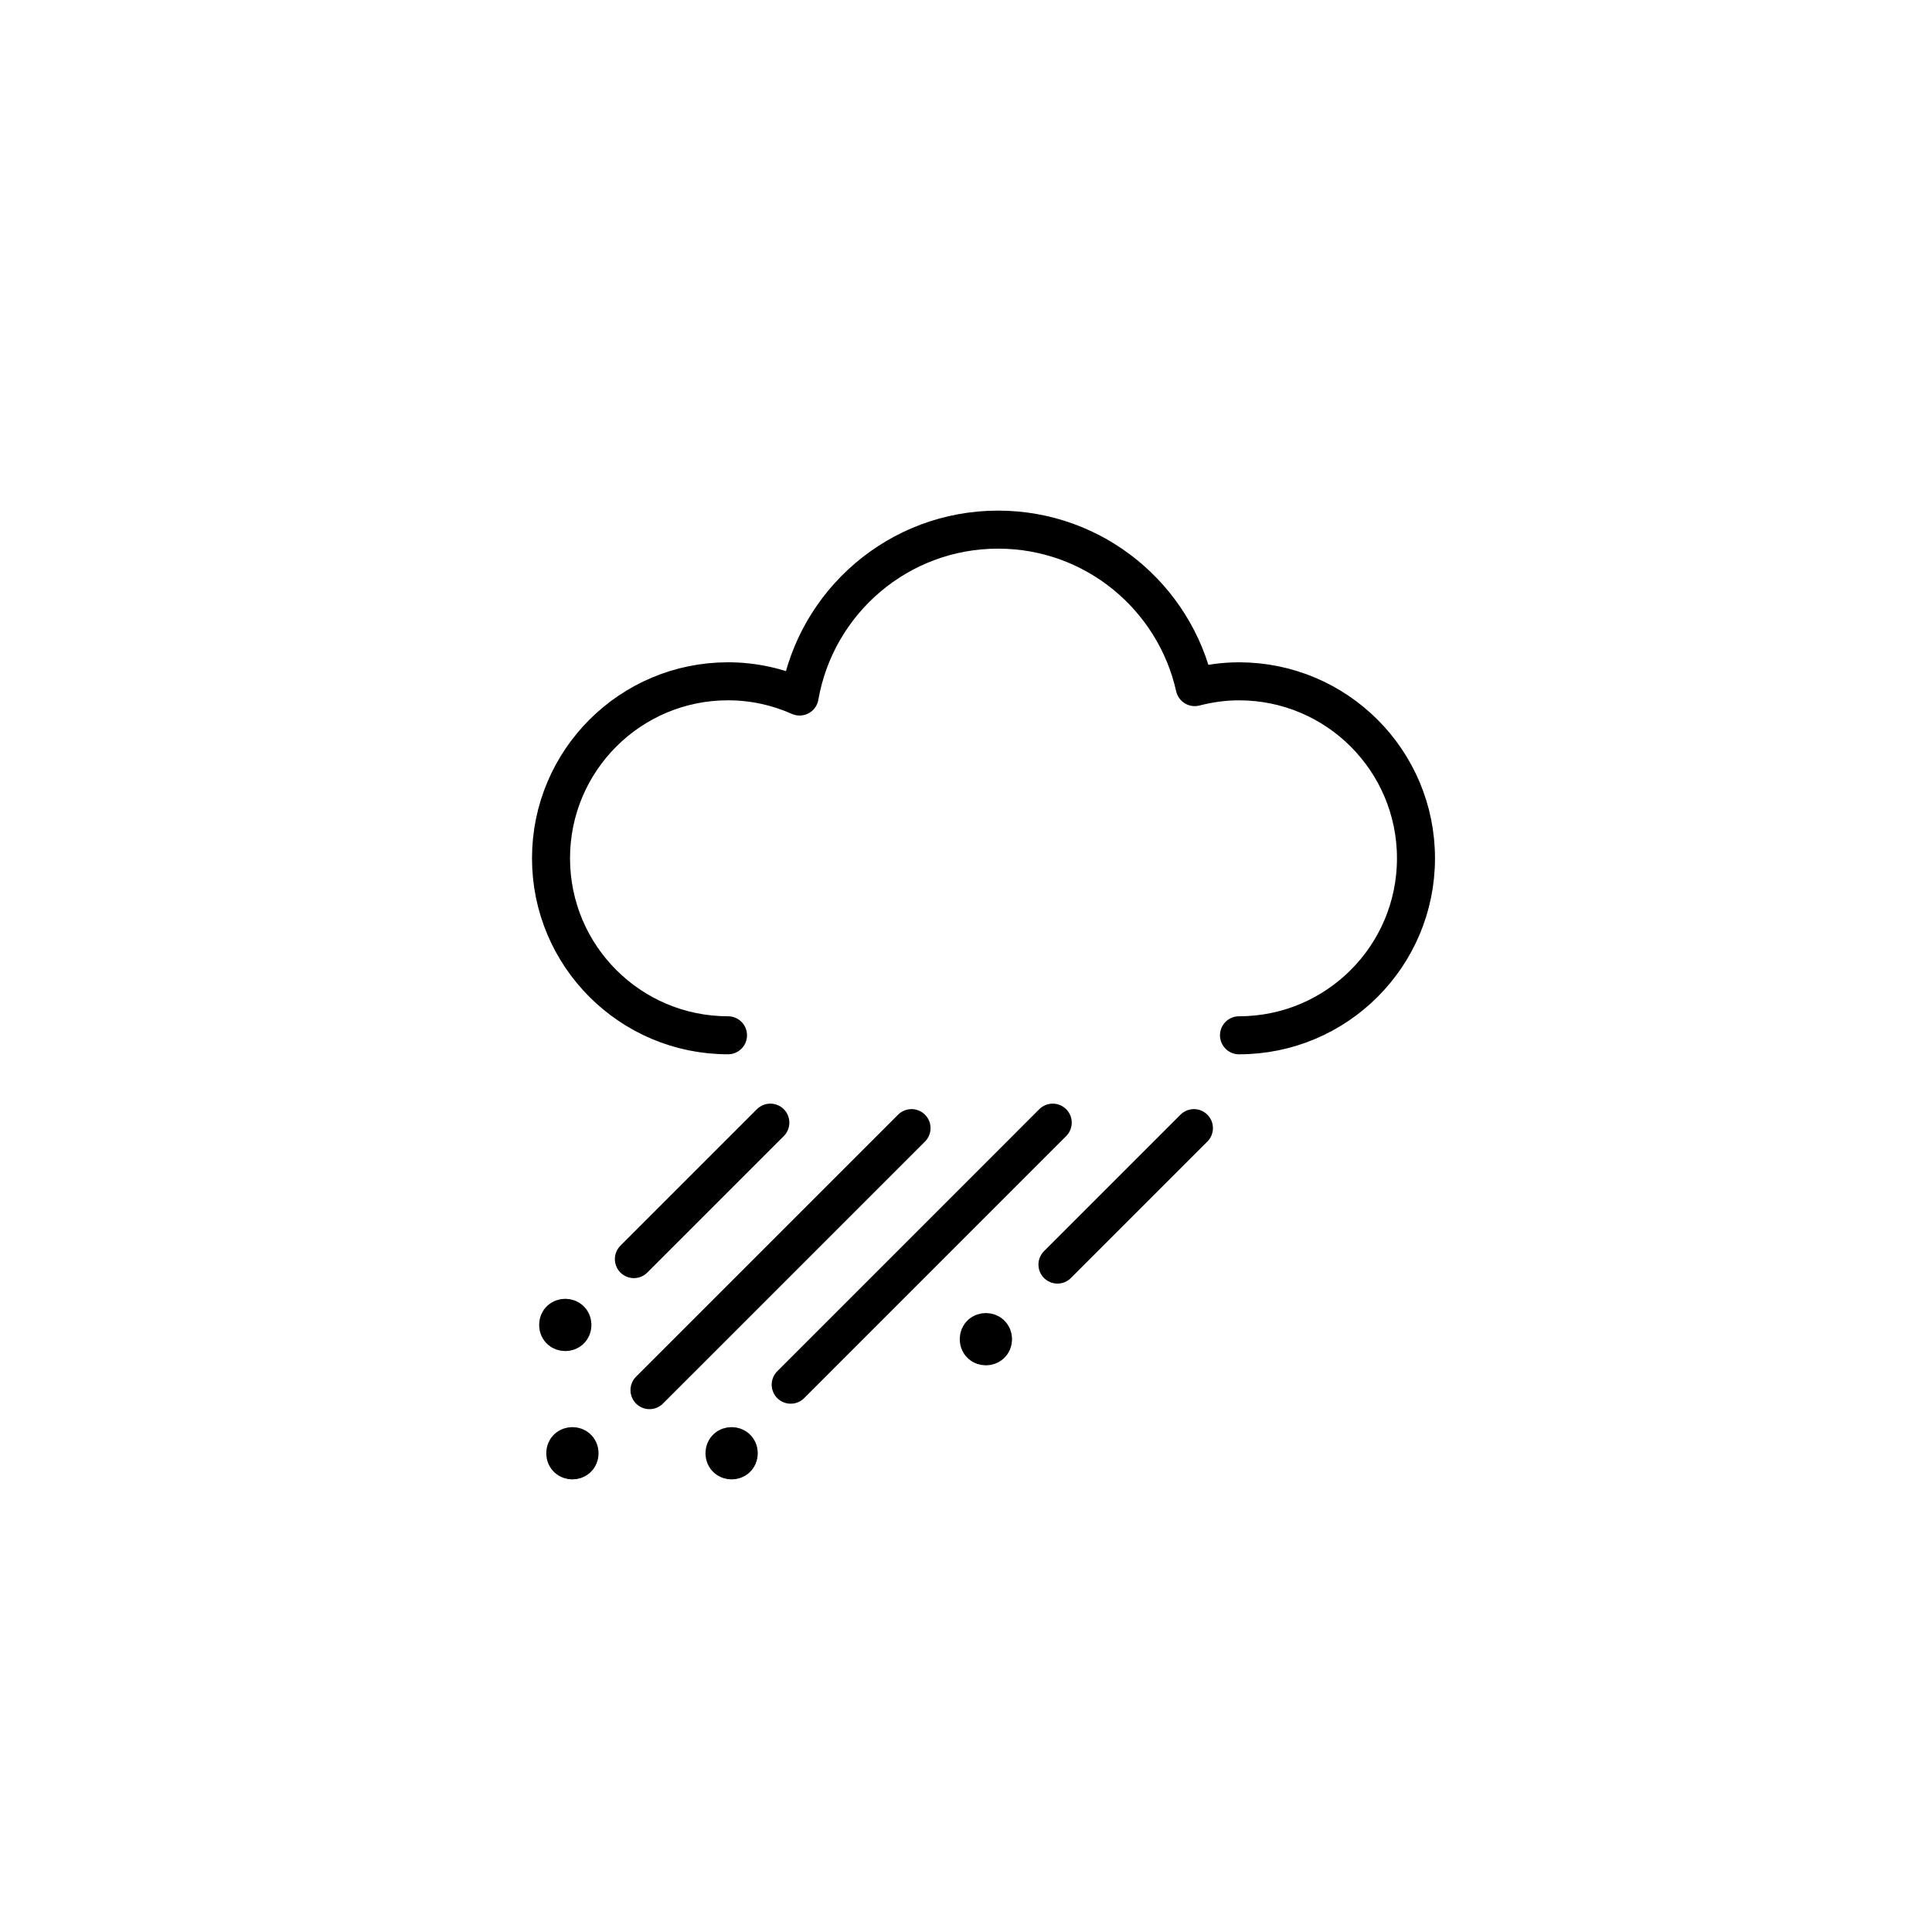 <?xml version="1.0" encoding="UTF-8"?>
<!-- The Best Svg Icon site in the world: iconSvg.co, Visit us! https://iconsvg.co -->
<svg width="800px" height="800px" version="1.1" viewBox="144 144 512 512" xmlns="http://www.w3.org/2000/svg">
 <g fill="none" stroke="#000000" stroke-linecap="round" stroke-linejoin="round" stroke-miterlimit="10" stroke-width="2">
  <path transform="matrix(5.038 0 0 5.038 148.09 148.09)" d="m64.362 53.647c5.142 0 9.31-4.168 9.31-9.31 0-5.142-4.168-9.31-9.31-9.31-0.806 0-1.583 0.113-2.329 0.305-1.06-4.74-5.285-8.284-10.344-8.284-5.234 0-9.571 3.794-10.439 8.779-1.152-0.511-2.425-0.801-3.767-0.801-5.142 0-9.31 4.168-9.31 9.31s4.168 9.31 9.31 9.31"/>
  <path transform="matrix(5.038 0 0 5.038 148.09 148.09)" d="m39.71 58.242-7.178 7.178"/>
  <path transform="matrix(5.038 0 0 5.038 148.09 148.09)" d="m47.137 58.53-13.784 13.783"/>
  <path transform="matrix(5.038 0 0 5.038 148.09 148.09)" d="m54.564 58.242-13.783 13.784"/>
  <path transform="matrix(5.038 0 0 5.038 148.09 148.09)" d="m61.991 58.53-7.178 7.178"/>
  <path transform="matrix(5.038 0 0 5.038 148.09 148.09)" d="m29.298 68.883c0 0.5-0.75 0.5-0.75 0s0.75-0.5 0.75 0"/>
  <path transform="matrix(5.038 0 0 5.038 148.09 148.09)" d="m29.673 75.633c0 0.5-0.75 0.5-0.75 0s0.75-0.5 0.75 0"/>
  <path transform="matrix(5.038 0 0 5.038 148.09 148.09)" d="m38.048 75.633c0 0.5-0.75 0.5-0.75 0s0.75-0.5 0.75 0"/>
  <path transform="matrix(5.038 0 0 5.038 148.09 148.09)" d="m51.423 69.633c0 0.5-0.75 0.5-0.75 0s0.75-0.5 0.75 0"/>
 </g>
</svg>
